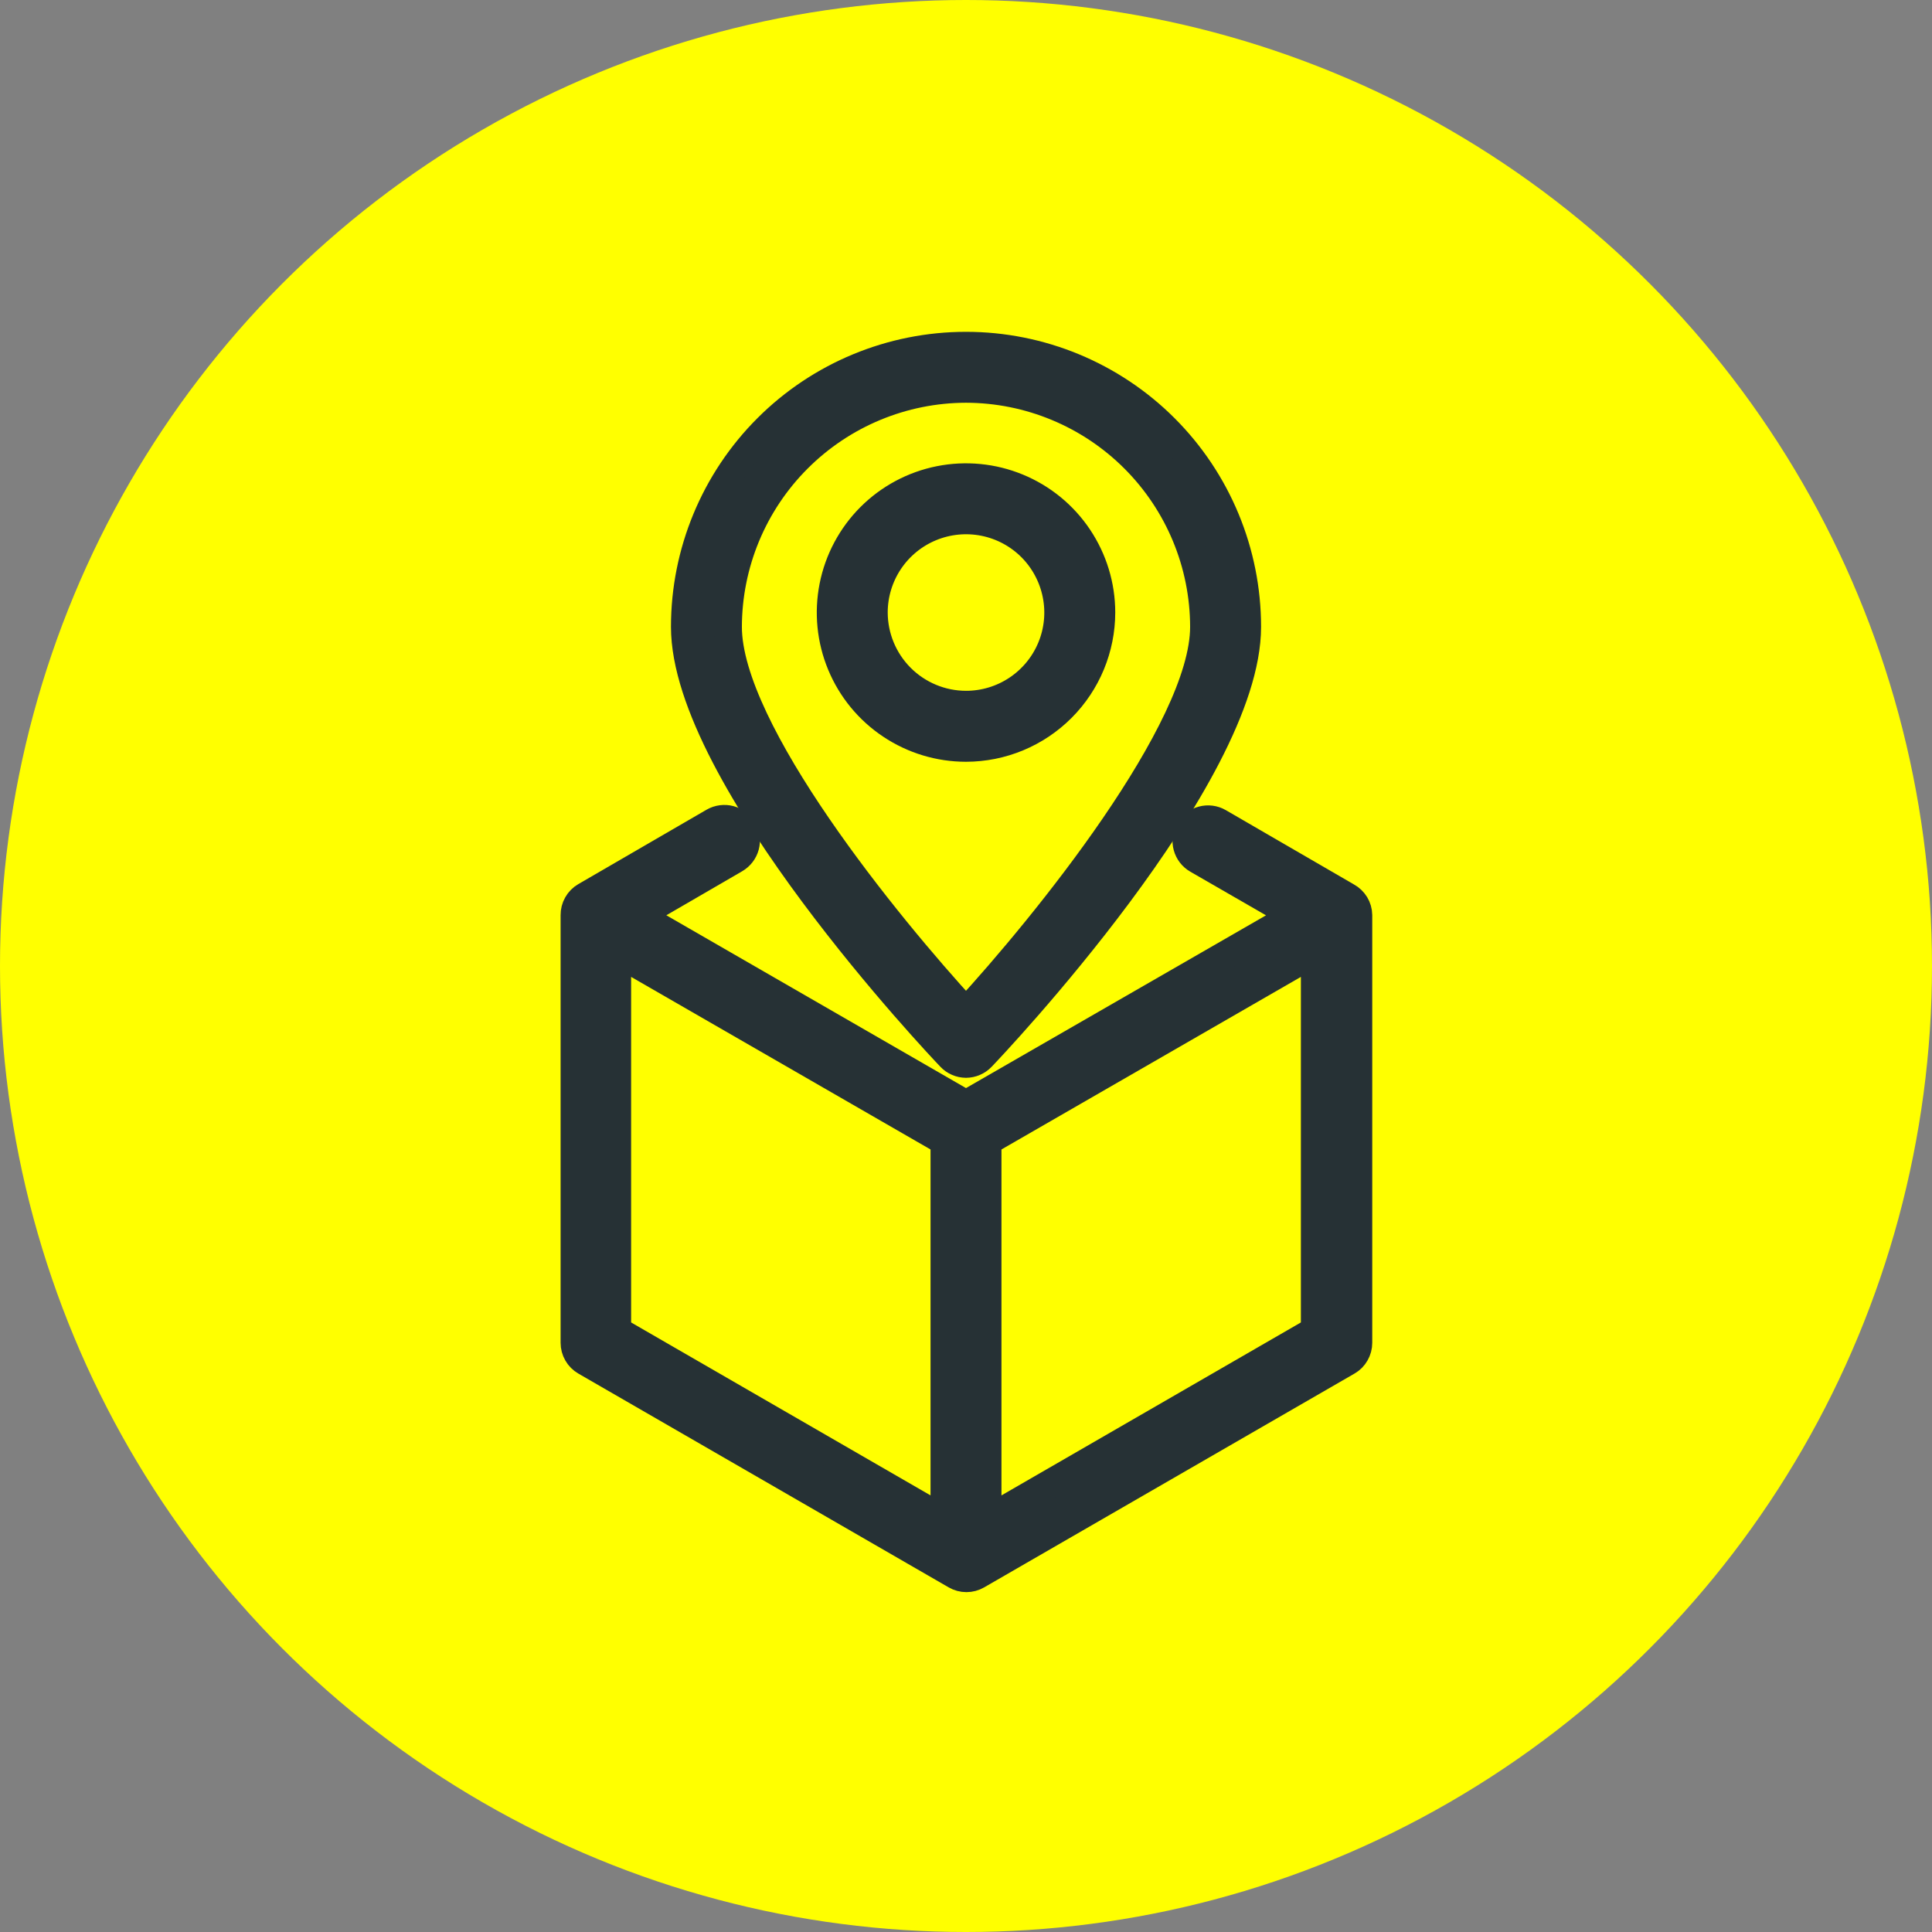 <svg width="48" height="48" viewBox="0 0 48 48" fill="none" xmlns="http://www.w3.org/2000/svg">
<rect x="0" y="0" width="48" height="48" fill="#808080" stroke="none"/>
<circle cx="24" cy="24" r="24" fill="#FFFF00"/>
<path d="M33.467 22.279L30.279 20.43C30.157 20.36 30.011 20.341 29.875 20.378C29.738 20.414 29.622 20.504 29.552 20.627C29.481 20.749 29.462 20.895 29.499 21.031C29.536 21.168 29.626 21.284 29.748 21.354L32.155 22.741L24 27.437L15.856 22.741L18.262 21.344C18.385 21.273 18.475 21.157 18.512 21.02C18.548 20.884 18.53 20.738 18.459 20.616C18.389 20.493 18.272 20.404 18.136 20.367C17.999 20.33 17.854 20.349 17.731 20.419L14.544 22.268C14.462 22.315 14.394 22.384 14.348 22.466C14.301 22.548 14.277 22.641 14.278 22.736V33.361C14.278 33.454 14.302 33.546 14.349 33.627C14.395 33.709 14.463 33.776 14.544 33.823L23.745 39.135C23.826 39.182 23.917 39.206 24.011 39.206C24.104 39.206 24.195 39.182 24.276 39.135L33.477 33.823C33.559 33.776 33.626 33.709 33.672 33.627C33.719 33.546 33.743 33.454 33.743 33.361V22.736C33.742 22.642 33.715 22.55 33.667 22.47C33.618 22.39 33.549 22.324 33.467 22.279ZM15.33 23.665L23.469 28.356V37.759L15.33 33.058V23.665ZM24.531 37.759V28.356L32.67 23.665V33.058L24.531 37.759Z" fill="#263135" stroke="#263135" stroke-width="0.7"/>
<path d="M24 26.428C24.072 26.427 24.142 26.413 24.208 26.384C24.274 26.356 24.333 26.315 24.383 26.263C24.654 25.982 30.981 19.309 30.981 15.574C30.981 13.723 30.245 11.947 28.936 10.638C27.627 9.329 25.852 8.594 24 8.594C22.149 8.594 20.373 9.329 19.064 10.638C17.755 11.947 17.02 13.723 17.02 15.574C17.02 19.293 23.347 25.982 23.618 26.263C23.667 26.315 23.726 26.356 23.792 26.384C23.858 26.413 23.929 26.427 24 26.428ZM24 9.656C25.569 9.659 27.073 10.284 28.182 11.393C29.291 12.502 29.916 14.006 29.918 15.574C29.918 18.14 25.955 23.012 24 25.137C22.045 23.012 18.082 18.156 18.082 15.574C18.085 14.006 18.709 12.502 19.819 11.393C20.928 10.284 22.431 9.659 24 9.656Z" fill="#263135" stroke="#263135" stroke-width="0.7"/>
<path d="M27.358 15.213C27.357 14.549 27.159 13.901 26.789 13.349C26.42 12.798 25.895 12.368 25.281 12.115C24.668 11.862 23.993 11.796 23.342 11.926C22.691 12.056 22.093 12.376 21.624 12.846C21.155 13.316 20.836 13.914 20.707 14.565C20.578 15.216 20.644 15.891 20.899 16.505C21.153 17.118 21.583 17.642 22.135 18.01C22.687 18.379 23.336 18.576 24 18.576C24.891 18.575 25.745 18.22 26.375 17.589C27.004 16.959 27.358 16.104 27.358 15.213ZM21.705 15.213C21.706 14.759 21.842 14.316 22.094 13.94C22.347 13.563 22.706 13.27 23.125 13.097C23.545 12.924 24.006 12.879 24.451 12.968C24.896 13.057 25.304 13.276 25.625 13.597C25.945 13.919 26.163 14.328 26.251 14.773C26.34 15.218 26.294 15.679 26.12 16.098C25.946 16.517 25.652 16.875 25.274 17.127C24.897 17.379 24.454 17.513 24 17.513C23.391 17.512 22.807 17.269 22.377 16.838C21.947 16.407 21.705 15.822 21.705 15.213Z" fill="#263135" stroke="#263135" stroke-width="0.7"/>
</svg>
